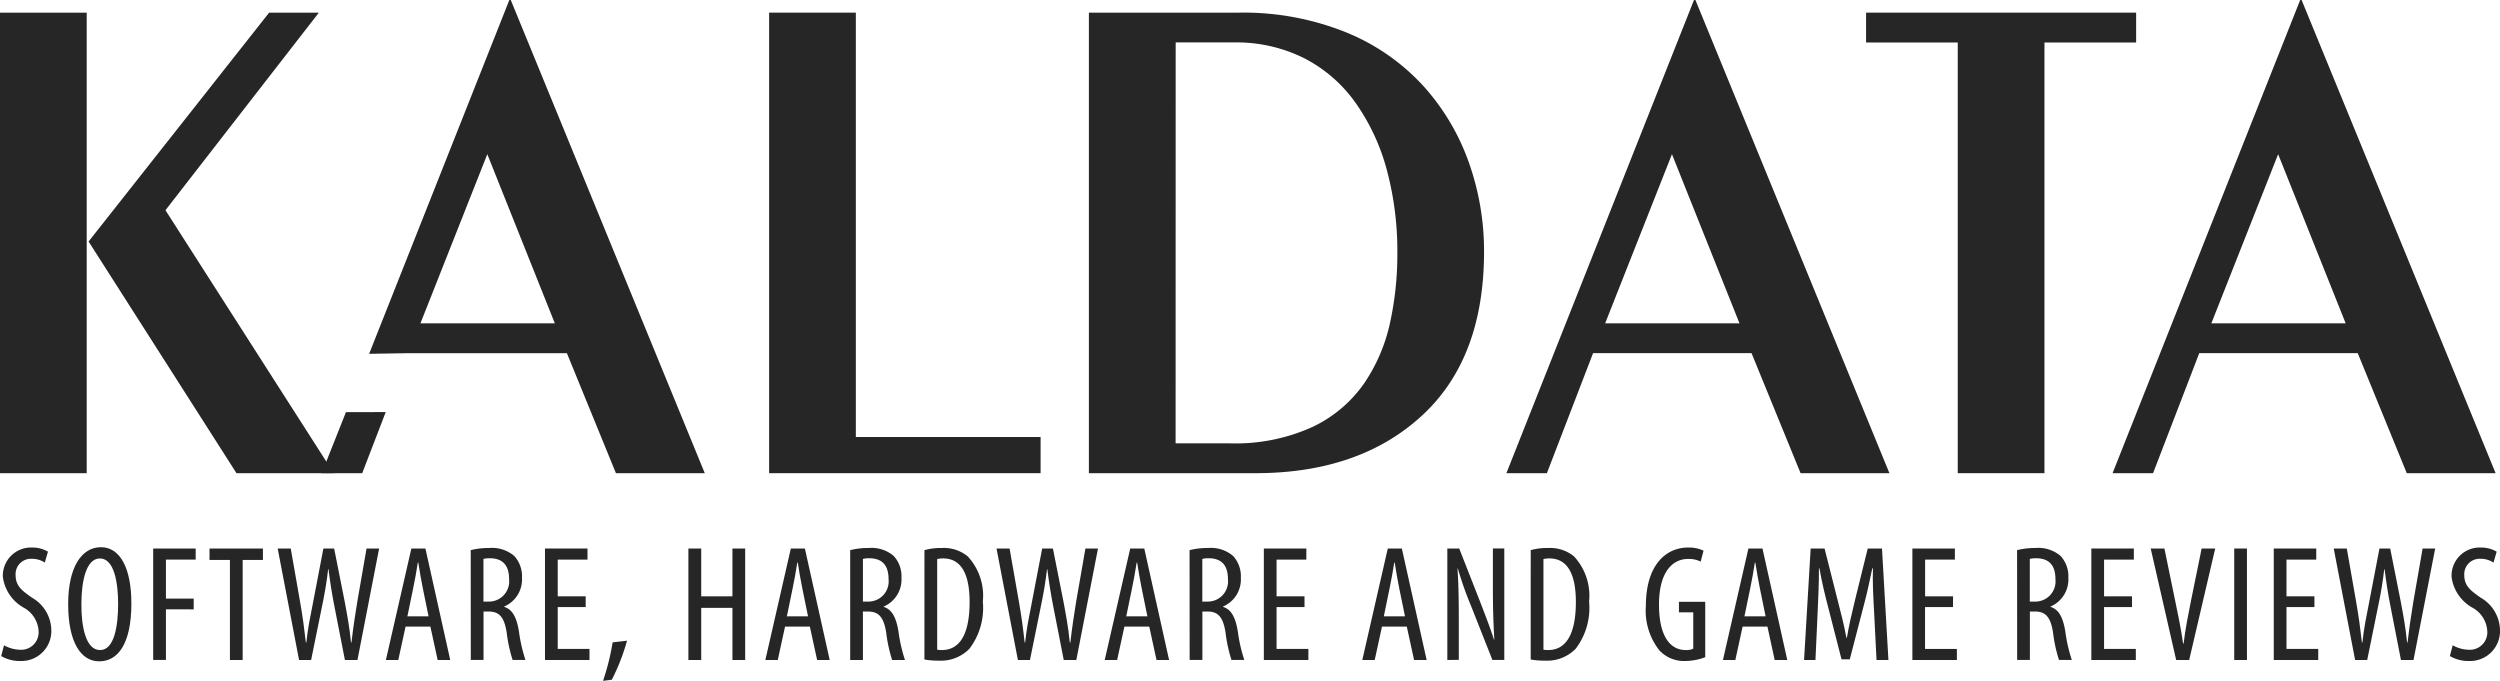 <svg xmlns="http://www.w3.org/2000/svg" xmlns:xlink="http://www.w3.org/1999/xlink" width="175.408" height="47.77" viewBox="0 0 175.408 47.77">
  <defs>
    <clipPath id="clip-path">
      <rect id="Rectangle_6" data-name="Rectangle 6" width="175.408" height="47.77" transform="translate(0 0)" fill="none"/>
    </clipPath>
  </defs>
  <g id="Group_14" data-name="Group 14" transform="translate(0 0)">
    <path id="Path_44" data-name="Path 44" d="M0,33.2H6.084V.887H0ZM18.884.887,6.216,16.945,16.592,33.2h6.826L11.609,14.75,22.372.887Z" fill="#262626"/>
    <path id="Path_45" data-name="Path 45" d="M24.272,28.919l-1.7,4.281h2.842l1.65-4.288Zm9.919-18.1,4.737,11.865H29.5ZM35.737,0,25.9,24.825l2.762-.045H39.775l3.441,8.42h6.233L35.837,0Z" fill="#262626"/>
    <path id="Path_46" data-name="Path 46" d="M53.964,33.2V.887h6.084V30.663H73.012V33.2Z" fill="#262626"/>
    <g id="Group_13" data-name="Group 13">
      <g id="Group_12" data-name="Group 12" clip-path="url(#clip-path)">
        <path id="Path_47" data-name="Path 47" d="M76.4.887h10.52a19.262,19.262,0,0,1,7.5,1.371A15.012,15.012,0,0,1,99.838,6a15.871,15.871,0,0,1,3.216,5.385,18.587,18.587,0,0,1,1.072,6.26q0,7.53-4.387,11.544T88.072,33.2H76.4Zm6.084,30.219h3.789a13.062,13.062,0,0,0,5.807-1.146A9.215,9.215,0,0,0,95.7,26.917,12.118,12.118,0,0,0,97.518,22.7a22.5,22.5,0,0,0,.524-4.962,21.947,21.947,0,0,0-.723-5.759A14.746,14.746,0,0,0,95.15,7.271,10.016,10.016,0,0,0,91.537,4.1a10.627,10.627,0,0,0-4.96-1.123H82.489Z" fill="#262626"/>
        <path id="Path_48" data-name="Path 48" d="M132.568,33.2h-6.233l-3.441-8.421H111.775L108.534,33.2h-2.841L118.856,0h.1ZM117.31,10.819l-4.687,11.865h9.424Z" fill="#262626"/>
        <path id="Path_49" data-name="Path 49" d="M137.362,33.2V2.982H130.93V.887h18.948V2.982h-6.432V33.2Z" fill="#262626"/>
        <path id="Path_50" data-name="Path 50" d="M175.1,33.2h-6.233l-3.441-8.421H154.307L151.066,33.2h-2.841L161.388,0h.1ZM159.842,10.819l-4.686,11.865h9.423Z" fill="#262626"/>
        <path id="Path_51" data-name="Path 51" d="M.281,45.275a2.421,2.421,0,0,0,1.126.313,1.224,1.224,0,0,0,1.3-1.323,2,2,0,0,0-1.033-1.624A2.9,2.9,0,0,1,.2,40.471a1.977,1.977,0,0,1,2.065-2.054,2.138,2.138,0,0,1,1.1.29l-.221.766a1.635,1.635,0,0,0-.928-.267A1.079,1.079,0,0,0,1.093,40.32c0,.778.406,1.091,1.149,1.613A2.678,2.678,0,0,1,3.6,44.184a2.1,2.1,0,0,1-2.193,2.193,2.511,2.511,0,0,1-1.323-.348Z" fill="#262626"/>
        <path id="Path_52" data-name="Path 52" d="M6.953,46.4c-1.3,0-2.17-1.381-2.17-4.015,0-2.588.94-3.992,2.3-3.992,1.334,0,2.135,1.451,2.135,3.946,0,2.924-1,4.061-2.251,4.061Zm.07-.789c1,0,1.265-1.706,1.265-3.238,0-1.462-.267-3.191-1.277-3.191s-1.3,1.718-1.3,3.2c-.012,1.52.29,3.226,1.3,3.226Z" fill="#262626"/>
        <path id="Path_53" data-name="Path 53" d="M10.748,38.486H13.73v.778H11.642V42h1.949v.755H11.642v3.55h-.894Z" fill="#262626"/>
        <path id="Path_54" data-name="Path 54" d="M16.132,39.287H14.7v-.8h3.748v.8H17.026v7.021h-.894Z" fill="#262626"/>
        <path id="Path_55" data-name="Path 55" d="M20.983,46.307l-1.5-7.821H20.4l.66,3.771c.174.987.291,1.857.4,2.82h.035c.1-.986.278-1.833.476-2.832l.719-3.759h.755l.731,3.678c.173.929.347,1.822.452,2.913h.034c.128-1.126.267-1.984.408-2.866l.648-3.725H26.6l-1.519,7.821H24.2L23.455,42.5c-.163-.824-.3-1.706-.407-2.565h-.024c-.1.882-.243,1.729-.428,2.6l-.766,3.771Z" fill="#262626"/>
        <path id="Path_56" data-name="Path 56" d="M28.456,43.963l-.511,2.344h-.87l1.787-7.821h.986l1.741,7.821h-.882l-.51-2.344Zm1.613-.719-.406-1.984c-.116-.557-.221-1.207-.313-1.787h-.035c-.093.591-.209,1.264-.325,1.8l-.406,1.973Z" fill="#262626"/>
        <path id="Path_57" data-name="Path 57" d="M33.027,38.6a5.119,5.119,0,0,1,1.289-.151,2.409,2.409,0,0,1,1.763.557,2.108,2.108,0,0,1,.546,1.532,2.066,2.066,0,0,1-1.253,2.019v.023c.58.175.881.731,1.044,1.753a10.717,10.717,0,0,0,.452,1.972h-.9a10.116,10.116,0,0,1-.417-1.926c-.174-1.079-.511-1.474-1.277-1.474h-.348v3.4h-.894Zm.894,3.609h.371a1.418,1.418,0,0,0,1.428-1.567c0-.893-.372-1.462-1.335-1.473a1.781,1.781,0,0,0-.464.046Z" fill="#262626"/>
        <path id="Path_58" data-name="Path 58" d="M41.093,42.594H39.132V45.53H41.36v.777H38.238V38.486h2.983v.778H39.132V41.84h1.961Z" fill="#262626"/>
        <path id="Path_59" data-name="Path 59" d="M42.311,47.77a16.7,16.7,0,0,0,.673-2.7l1.01-.116a14.4,14.4,0,0,1-1.068,2.739Z" fill="#262626"/>
        <path id="Path_60" data-name="Path 60" d="M49.2,38.486V41.84H51.39V38.486h.894v7.821H51.39V42.652H49.2v3.655H48.3V38.486Z" fill="#262626"/>
        <path id="Path_61" data-name="Path 61" d="M55.081,43.963l-.511,2.344H53.7l1.787-7.821h.986l1.741,7.821h-.882l-.51-2.344Zm1.613-.719-.406-1.984c-.116-.557-.221-1.207-.313-1.787H55.94c-.093.591-.209,1.264-.325,1.8l-.406,1.973Z" fill="#262626"/>
        <path id="Path_62" data-name="Path 62" d="M59.652,38.6a5.119,5.119,0,0,1,1.289-.151,2.409,2.409,0,0,1,1.763.557,2.108,2.108,0,0,1,.546,1.532A2.066,2.066,0,0,1,62,42.559v.023c.58.175.881.731,1.044,1.753a10.717,10.717,0,0,0,.452,1.972h-.9a10.116,10.116,0,0,1-.417-1.926C62,43.3,61.66,42.907,60.894,42.907h-.348v3.4h-.894Zm.894,3.609h.371a1.418,1.418,0,0,0,1.428-1.567c0-.893-.372-1.462-1.335-1.473a1.781,1.781,0,0,0-.464.046Z" fill="#262626"/>
        <path id="Path_63" data-name="Path 63" d="M64.862,38.6a4.206,4.206,0,0,1,1.207-.15,2.636,2.636,0,0,1,1.834.591,4.057,4.057,0,0,1,1.056,3.168,4.722,4.722,0,0,1-.94,3.307,2.791,2.791,0,0,1-2.159.836,5.038,5.038,0,0,1-1-.081Zm.894,6.986a1.9,1.9,0,0,0,.336.023c.987,0,1.938-.708,1.938-3.376,0-1.973-.6-3.052-1.856-3.052a1.581,1.581,0,0,0-.418.046Z" fill="#262626"/>
        <path id="Path_64" data-name="Path 64" d="M71.419,46.307l-1.5-7.821h.917l.661,3.771c.174.987.29,1.857.395,2.82h.035c.1-.986.278-1.833.475-2.832l.72-3.759h.754l.731,3.678c.174.929.348,1.822.453,2.913H75.1c.128-1.126.267-1.984.407-2.866l.649-3.725h.882l-1.52,7.821h-.882L73.891,42.5c-.163-.824-.3-1.706-.407-2.565h-.023c-.1.882-.244,1.729-.429,2.6l-.766,3.771Z" fill="#262626"/>
        <path id="Path_65" data-name="Path 65" d="M78.892,43.963l-.51,2.344h-.871L79.3,38.486h.987l1.74,7.821h-.882l-.51-2.344Zm1.613-.719L80.1,41.26c-.116-.557-.221-1.207-.313-1.787h-.035c-.093.591-.209,1.264-.325,1.8l-.406,1.973Z" fill="#262626"/>
        <path id="Path_66" data-name="Path 66" d="M83.464,38.6a5.119,5.119,0,0,1,1.289-.151,2.409,2.409,0,0,1,1.763.557,2.108,2.108,0,0,1,.546,1.532,2.066,2.066,0,0,1-1.253,2.019v.023c.58.175.881.731,1.044,1.753a10.717,10.717,0,0,0,.452,1.972h-.9a10.116,10.116,0,0,1-.417-1.926c-.174-1.079-.511-1.474-1.277-1.474h-.348v3.4h-.894Zm.894,3.609h.371a1.418,1.418,0,0,0,1.428-1.567c0-.893-.372-1.462-1.335-1.473a1.781,1.781,0,0,0-.464.046Z" fill="#262626"/>
        <path id="Path_67" data-name="Path 67" d="M91.529,42.594H89.568V45.53H91.8v.777H88.675V38.486h2.982v.778H89.568V41.84h1.961Z" fill="#262626"/>
        <path id="Path_68" data-name="Path 68" d="M96.965,43.963l-.511,2.344h-.87l1.787-7.821h.987l1.74,7.821h-.882l-.511-2.344Zm1.613-.719-.406-1.984c-.116-.557-.221-1.207-.314-1.787h-.034c-.093.591-.209,1.264-.325,1.8l-.406,1.973Z" fill="#262626"/>
        <path id="Path_69" data-name="Path 69" d="M101.549,46.307V38.486h.835l1.439,3.667c.325.847.732,1.88,1,2.727h.023c-.069-1.23-.1-2.24-.1-3.6v-2.8h.8v7.821h-.836l-1.485-3.76a24.872,24.872,0,0,1-.94-2.657h-.023c.07,1.044.092,2.042.092,3.713v2.7Z" fill="#262626"/>
        <path id="Path_70" data-name="Path 70" d="M107.4,38.6a4.2,4.2,0,0,1,1.207-.15,2.635,2.635,0,0,1,1.833.591,4.057,4.057,0,0,1,1.056,3.168,4.722,4.722,0,0,1-.94,3.307,2.79,2.79,0,0,1-2.158.836,5.024,5.024,0,0,1-1-.081Zm.893,6.986a1.9,1.9,0,0,0,.337.023c.986,0,1.938-.708,1.938-3.376,0-1.973-.6-3.052-1.857-3.052a1.585,1.585,0,0,0-.418.046Z" fill="#262626"/>
        <path id="Path_71" data-name="Path 71" d="M119.645,46.11a3.956,3.956,0,0,1-1.381.267,2.363,2.363,0,0,1-1.845-.754,4.512,4.512,0,0,1-.94-3.122c.012-3.052,1.567-4.084,2.947-4.084a2.381,2.381,0,0,1,1.1.22l-.2.766a1.9,1.9,0,0,0-.894-.186c-.975,0-2.031.778-2.031,3.2s.917,3.191,1.857,3.191a1.111,1.111,0,0,0,.546-.093V42.965H117.8v-.742h1.845Z" fill="#262626"/>
        <path id="Path_72" data-name="Path 72" d="M122.268,43.963l-.511,2.344h-.87l1.787-7.821h.987l1.74,7.821h-.882l-.511-2.344Zm1.613-.719-.406-1.984c-.116-.557-.221-1.207-.314-1.787h-.034c-.093.591-.209,1.264-.325,1.8l-.406,1.973Z" fill="#262626"/>
        <path id="Path_73" data-name="Path 73" d="M131.493,42.942c-.058-1.033-.116-2.181-.081-3.064h-.046c-.175.871-.384,1.811-.627,2.716l-.952,3.667h-.58l-.9-3.516c-.267-1-.488-1.961-.65-2.867h-.035c.012.917-.046,2.008-.092,3.122l-.151,3.307h-.8l.464-7.821h.975l.905,3.574c.267,1.033.464,1.8.627,2.692h.034c.151-.893.325-1.636.581-2.692l.882-3.574h1l.452,7.821h-.835Z" fill="#262626"/>
        <path id="Path_74" data-name="Path 74" d="M137.028,42.594h-1.961V45.53H137.3v.777h-3.121V38.486h2.982v.778h-2.089V41.84h1.961Z" fill="#262626"/>
        <path id="Path_75" data-name="Path 75" d="M141.525,38.6a5.106,5.106,0,0,1,1.288-.151,2.409,2.409,0,0,1,1.763.557,2.1,2.1,0,0,1,.546,1.532,2.066,2.066,0,0,1-1.253,2.019v.023c.58.175.882.731,1.044,1.753a10.6,10.6,0,0,0,.453,1.972h-.9a10.089,10.089,0,0,1-.418-1.926c-.174-1.079-.511-1.474-1.277-1.474h-.348v3.4h-.893Zm.893,3.609h.371a1.418,1.418,0,0,0,1.428-1.567c0-.893-.371-1.462-1.335-1.473a1.781,1.781,0,0,0-.464.046Z" fill="#262626"/>
        <path id="Path_76" data-name="Path 76" d="M149.589,42.594h-1.961V45.53h2.228v.777h-3.121V38.486h2.982v.778h-2.089V41.84h1.961Z" fill="#262626"/>
        <path id="Path_77" data-name="Path 77" d="M152.687,46.307,150.9,38.486h.963l.754,3.667c.186.882.418,2.007.557,3.005h.035c.116-1.009.337-2.1.522-3.028l.743-3.644h.952L153.6,46.307Z" fill="#262626"/>
        <rect id="Rectangle_5" data-name="Rectangle 5" width="0.893" height="7.821" transform="translate(156.76 38.486)" fill="#262626"/>
        <path id="Path_78" data-name="Path 78" d="M162.388,42.594h-1.961V45.53h2.228v.777h-3.121V38.486h2.982v.778h-2.089V41.84h1.961Z" fill="#262626"/>
        <path id="Path_79" data-name="Path 79" d="M165.242,46.307l-1.5-7.821h.917l.661,3.771c.174.987.29,1.857.4,2.82h.035c.1-.986.278-1.833.475-2.832l.72-3.759h.754l.731,3.678c.174.929.348,1.822.453,2.913h.035c.127-1.126.266-1.984.406-2.866l.649-3.725h.882l-1.52,7.821h-.882l-.742-3.806c-.163-.824-.3-1.706-.406-2.565h-.024c-.1.882-.243,1.729-.429,2.6l-.766,3.771Z" fill="#262626"/>
        <path id="Path_80" data-name="Path 80" d="M172.089,45.275a2.421,2.421,0,0,0,1.126.313,1.224,1.224,0,0,0,1.3-1.323,2,2,0,0,0-1.032-1.624,2.9,2.9,0,0,1-1.474-2.17,1.977,1.977,0,0,1,2.065-2.054,2.138,2.138,0,0,1,1.1.29l-.221.766a1.635,1.635,0,0,0-.928-.267A1.079,1.079,0,0,0,172.9,40.32c0,.778.407,1.091,1.149,1.613a2.678,2.678,0,0,1,1.358,2.251,2.1,2.1,0,0,1-2.193,2.193,2.511,2.511,0,0,1-1.323-.348Z" fill="#262626"/>
      </g>
    </g>
  </g>
</svg>
